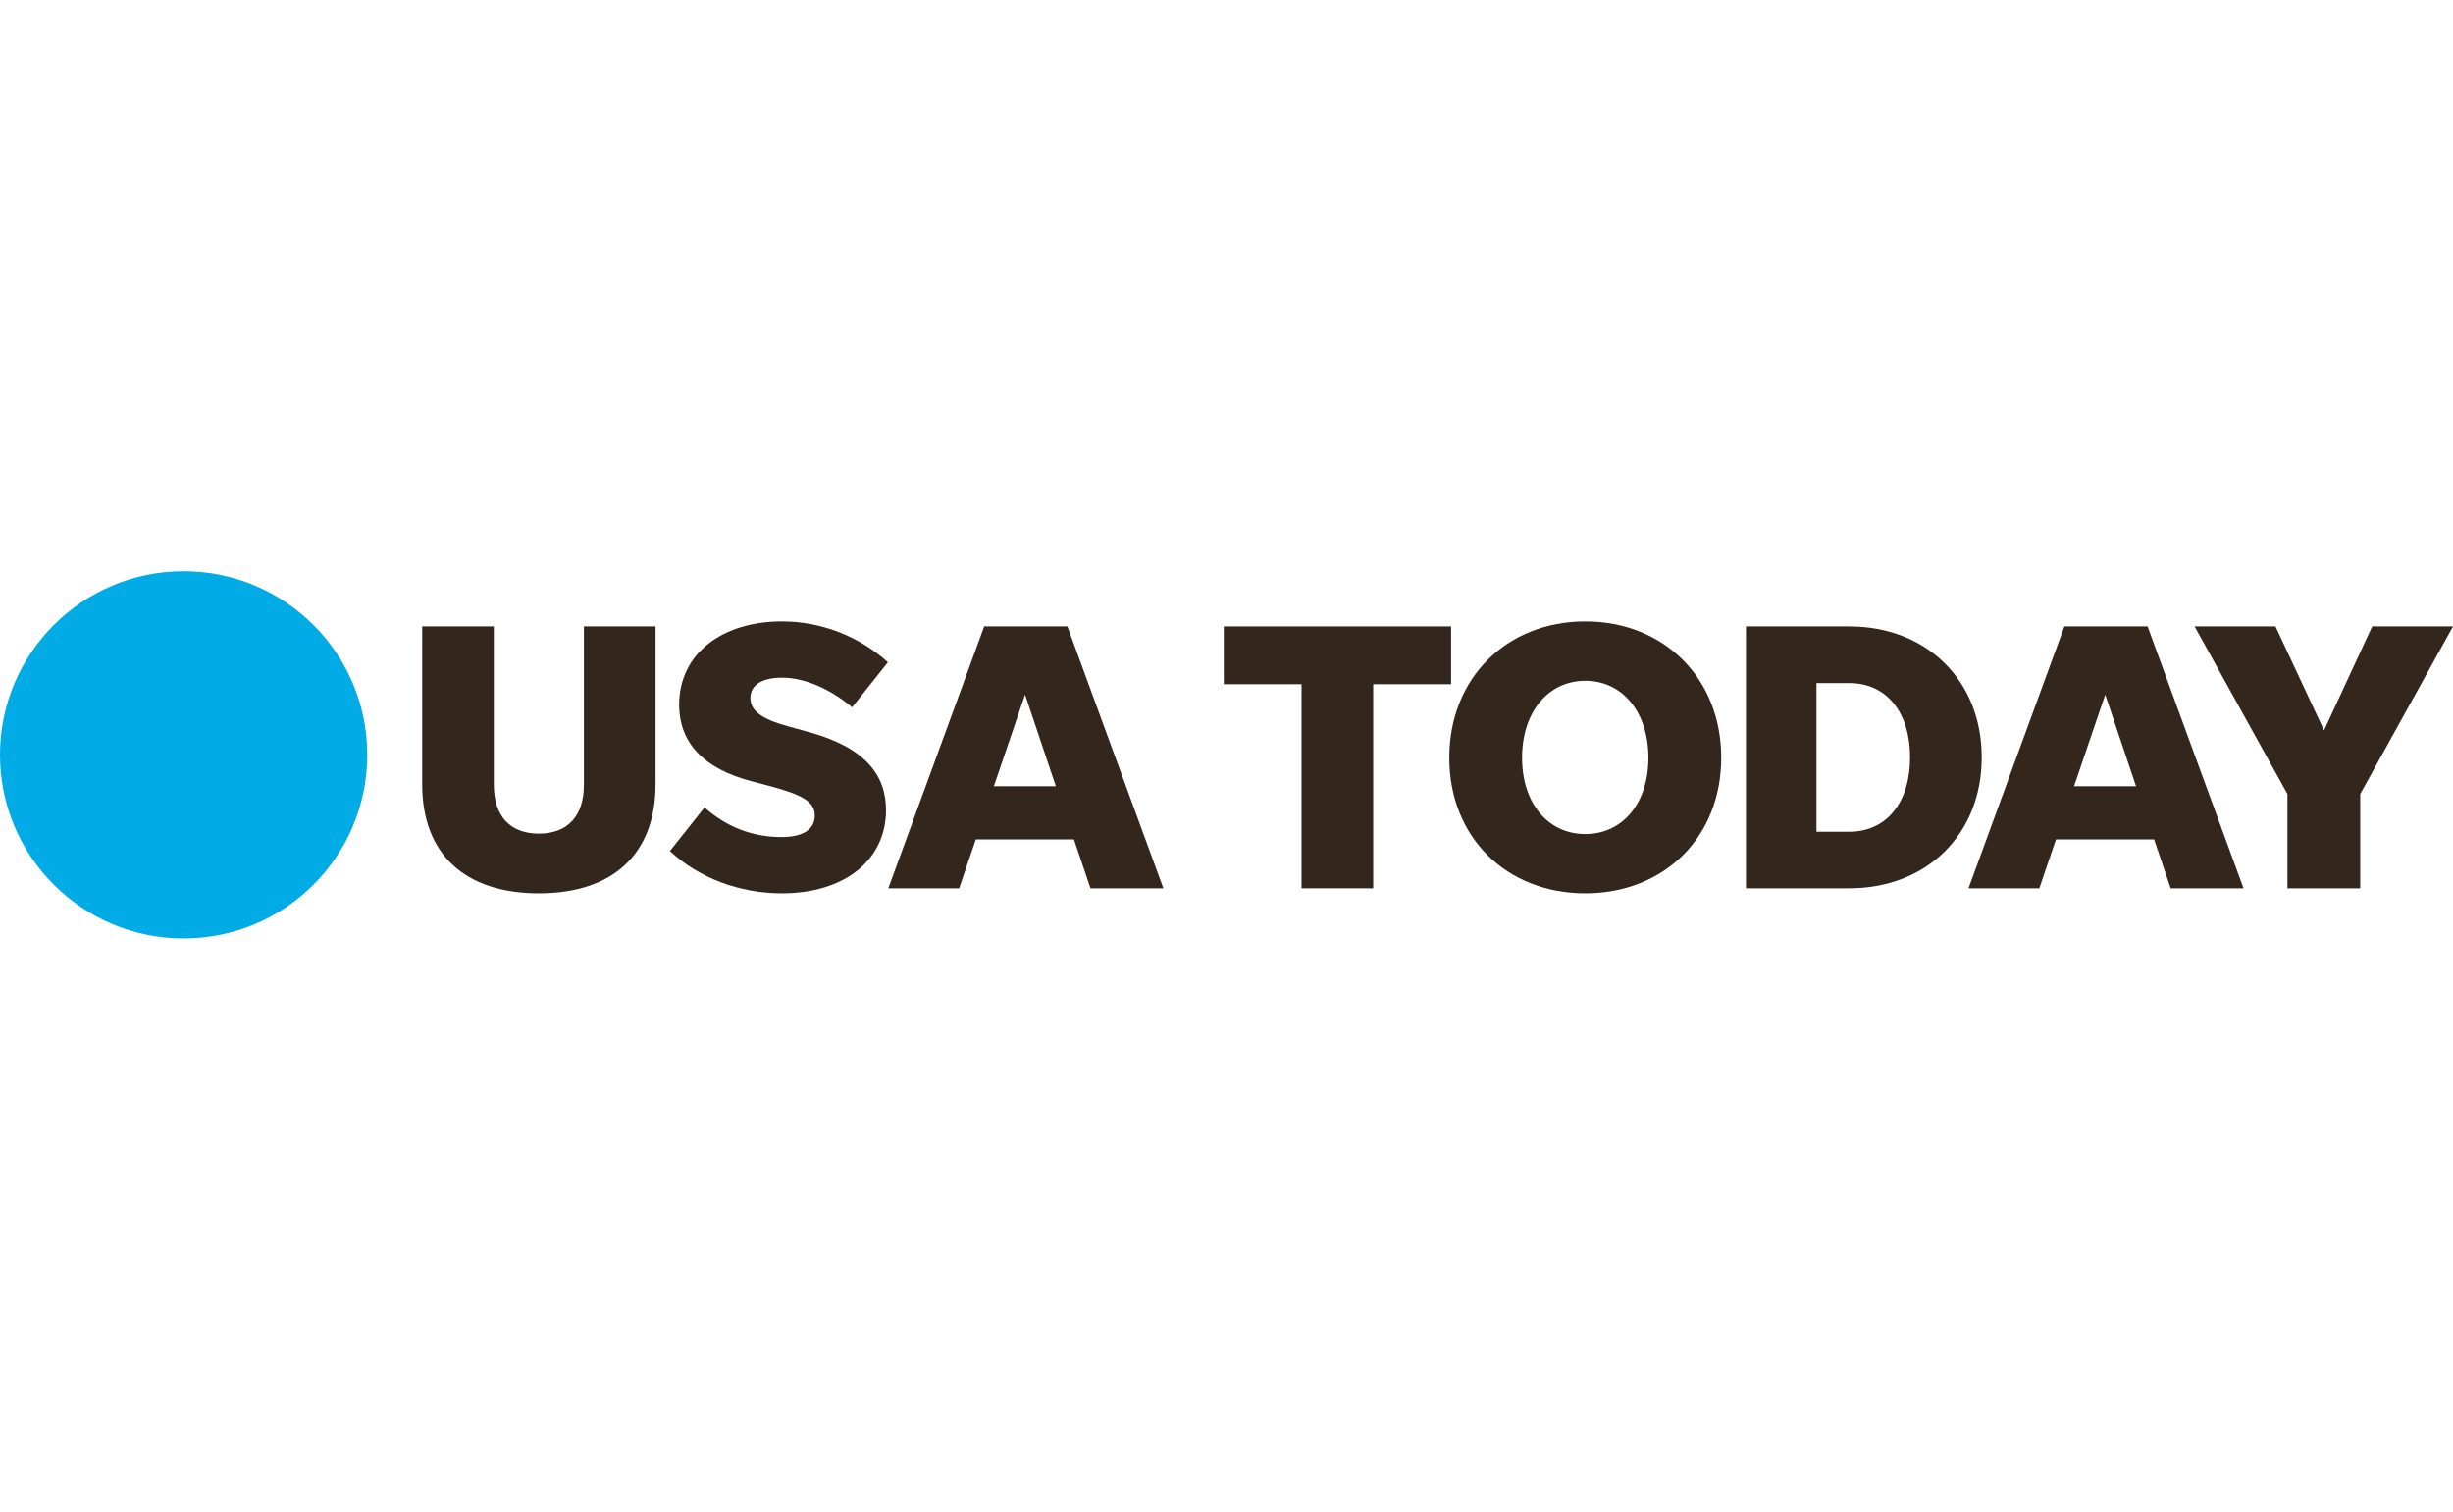<svg width="146" height="90" viewBox="0 0 146 90" fill="none" xmlns="http://www.w3.org/2000/svg">
<path d="M21.859 44.929C21.859 50.965 16.966 55.858 10.929 55.858C4.893 55.858 0 50.965 0 44.929C0 38.893 4.893 34 10.929 34C16.966 34 21.859 38.893 21.859 44.929Z" fill="#00ABE6"/>
<path d="M32.073 49.619C30.353 49.619 29.392 48.567 29.392 46.71V37.284H25.128V46.685C25.128 50.813 27.648 53.172 32.073 53.172C36.498 53.172 39.018 50.813 39.018 46.685V37.284H34.753V46.71C34.753 48.567 33.793 49.619 32.073 49.619V49.619Z" fill="#33261C"/>
<path d="M46.544 53.172C50.282 53.172 52.734 51.179 52.734 48.221C52.734 46.111 51.471 44.483 48.123 43.567L46.954 43.245C45.282 42.787 44.663 42.285 44.663 41.549C44.663 40.769 45.35 40.335 46.564 40.335C48.036 40.335 49.615 41.159 50.716 42.1L52.846 39.419C51.174 37.904 48.928 36.987 46.544 36.987C42.943 36.987 40.423 38.937 40.423 41.939C40.423 44.254 41.934 45.769 44.731 46.5L45.696 46.754C47.782 47.305 48.494 47.719 48.494 48.542C48.494 49.39 47.758 49.824 46.52 49.824C44.688 49.824 43.172 49.161 41.934 48.06L39.873 50.653C41.593 52.256 44 53.172 46.544 53.172V53.172Z" fill="#33261C"/>
<path d="M64.904 52.875H69.242L63.53 37.284H58.578L52.871 52.875H57.087L58.076 49.965H63.92L64.904 52.875ZM59.153 46.797L61.01 41.344L62.843 46.797H59.153Z" fill="#33261C"/>
<path d="M77.467 52.875H81.732V40.725H86.367V37.284H72.838V40.725H77.467V52.875Z" fill="#33261C"/>
<path d="M94.355 53.172C99.028 53.172 102.445 49.849 102.445 45.102C102.445 40.36 99.028 36.987 94.355 36.987C89.676 36.987 86.26 40.36 86.26 45.102C86.26 49.849 89.676 53.172 94.355 53.172ZM94.355 49.644C92.132 49.644 90.592 47.806 90.592 45.102C90.592 42.397 92.132 40.521 94.355 40.521C96.577 40.521 98.112 42.397 98.112 45.102C98.112 47.806 96.577 49.644 94.355 49.644Z" fill="#33261C"/>
<path d="M103.919 52.875H110.06C114.67 52.875 117.95 49.663 117.95 45.082C117.95 40.496 114.67 37.284 110.06 37.284H103.919V52.875ZM108.115 49.507V40.657H110.06C112.307 40.657 113.686 42.421 113.686 45.082C113.686 47.738 112.307 49.507 110.06 49.507H108.115Z" fill="#33261C"/>
<path d="M129.196 52.875H133.533L127.821 37.284H122.87L117.163 52.875H121.378L122.368 49.965H128.211L129.196 52.875ZM123.445 46.797L125.302 41.344L127.134 46.797H123.445Z" fill="#33261C"/>
<path d="M140.478 47.261L146 37.284H141.19L138.324 43.474L135.434 37.284H130.619L136.146 47.261V52.875H140.478V47.261Z" fill="#33261C"/>
</svg>
